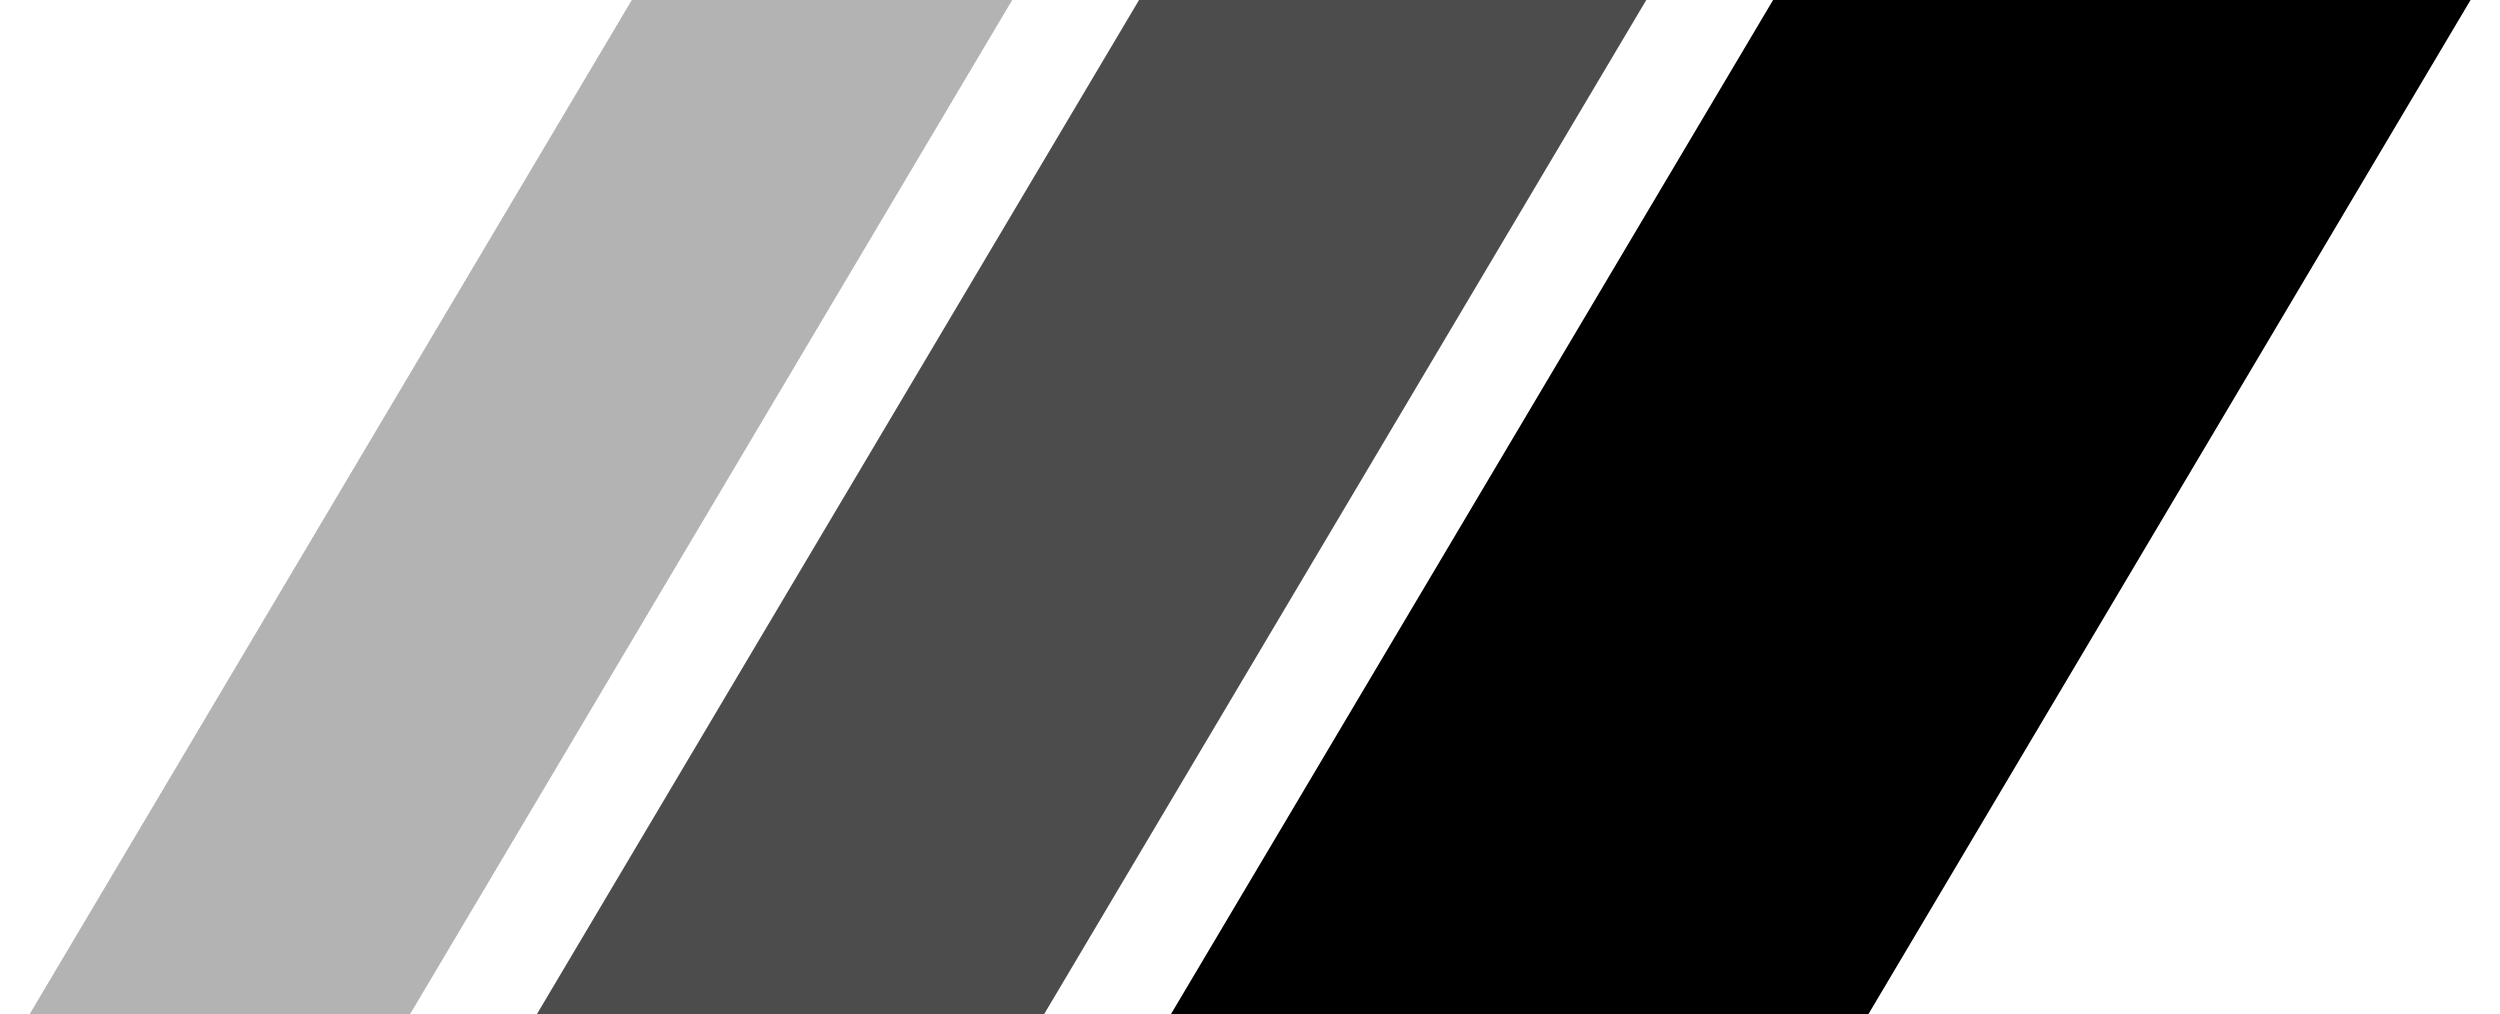 <svg width="138" height="56" viewBox="0 0 138 56" fill="none" xmlns="http://www.w3.org/2000/svg">
<path d="M97.875 0H136.375L103.125 56H64.625L97.875 0Z" fill="black"/>
<path d="M62.875 0H90.875L57.625 56H29.625L62.875 0Z" fill="black" fill-opacity="0.7"/>
<path d="M34.875 0H55.875L22.625 56H1.625L34.875 0Z" fill="black" fill-opacity="0.3"/>
</svg>
